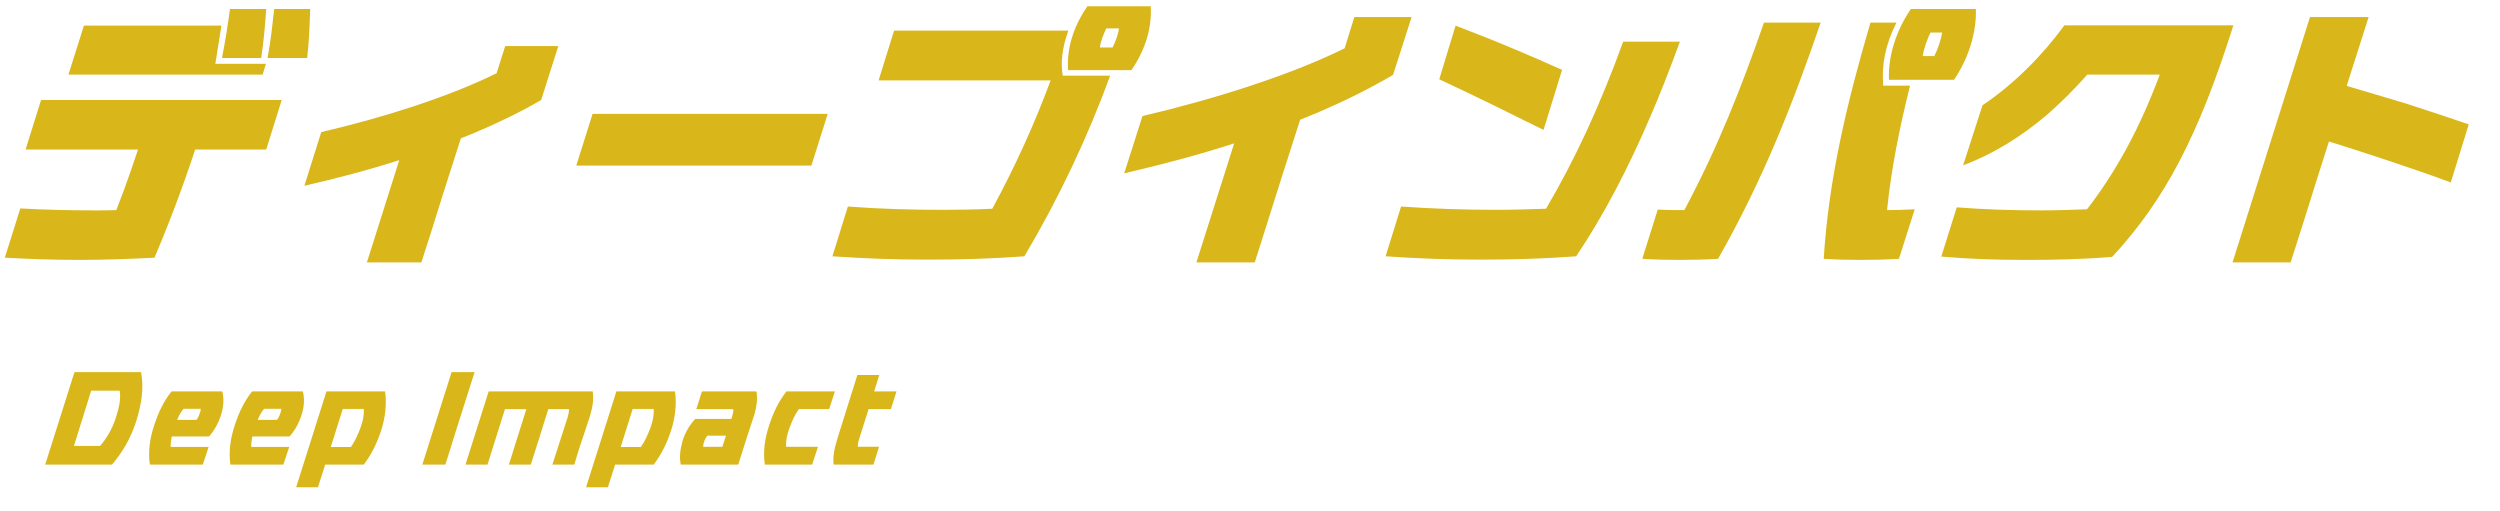 <svg width="235" height="48" viewBox="0 0 235 48" fill="none" xmlns="http://www.w3.org/2000/svg">
<path d="M6.434 7.01L7.89 2.408H20.812C20.63 3.63 20.422 4.826 20.24 5.996H24.998L24.686 7.01C24.062 7.01 23.594 7.01 23.074 7.01H6.434ZM2.404 14.056L3.86 9.402H26.48L25.024 14.056C22.918 14.056 20.89 14.056 18.862 14.056H2.404ZM21.618 0.848H25.024C24.92 2.382 24.79 3.864 24.556 5.45H20.864C21.176 3.89 21.41 2.408 21.618 0.848ZM25.778 0.848H29.158C29.106 2.382 29.054 3.864 28.872 5.45H25.154C25.44 3.89 25.596 2.434 25.778 0.848ZM0.454 24.222L1.91 19.594C4.25 19.724 6.642 19.776 8.878 19.776C9.554 19.776 10.256 19.776 10.932 19.75C11.894 17.306 12.752 14.81 13.532 12.314H18.914C17.64 16.318 16.184 20.322 14.52 24.222C12.024 24.352 9.684 24.43 7.422 24.43C5.082 24.43 2.794 24.352 0.454 24.222ZM34.488 24.664L38.596 11.69L44.342 9.818L41.56 18.502C40.936 20.53 40.286 22.584 39.61 24.664H34.488ZM28.612 17.462L30.198 12.418C36.022 11.066 42.236 9.09 46.682 6.88L47.488 4.332H52.48L50.868 9.402C46.786 11.768 42.34 13.51 37.894 14.94C34.826 15.928 31.706 16.76 28.612 17.462ZM77.804 10.702L76.27 15.564C74.164 15.564 72.136 15.564 70.108 15.564H54.17L55.704 10.702H77.804ZM87.164 24.404C84.174 24.404 81.236 24.3 78.246 24.092L79.702 19.412C82.744 19.646 85.708 19.724 88.646 19.724C90.18 19.724 91.688 19.698 93.274 19.62C95.406 15.694 97.252 11.638 98.76 7.556H82.588L84.044 2.876H100.424C99.8 4.592 99.696 6.022 99.904 7.114H104.35C102.244 12.912 99.462 18.762 96.29 24.092C93.17 24.326 90.154 24.404 87.164 24.404ZM100.398 6.594C100.268 4.644 100.84 2.564 102.218 0.588H108.172C108.276 2.538 107.73 4.592 106.352 6.594H100.398ZM103.388 4.462H104.584C104.844 3.942 105.13 3.188 105.182 2.668H103.986C103.726 3.214 103.44 3.968 103.388 4.462ZM123.278 7.946L120.522 16.526C119.664 19.204 118.832 21.934 117.948 24.664H112.462L117.116 10L123.278 7.946ZM127.308 1.602H132.69L130.948 7.036C126.58 9.61 121.666 11.638 116.388 13.354C112.826 14.524 109.238 15.46 105.676 16.292L107.392 10.91C114.048 9.35 121.25 7.088 126.398 4.54L127.308 1.602ZM135.29 7.452L136.824 2.408C138.8 3.162 140.698 3.916 142.596 4.722C143.974 5.294 145.378 5.918 146.834 6.568L145.092 12.21C141.842 10.598 138.644 9.012 135.29 7.452ZM130.246 24.092L131.702 19.412C134.666 19.62 137.604 19.724 140.594 19.724C142.154 19.724 143.74 19.672 145.326 19.62C148.056 14.992 150.396 9.922 152.58 3.916H157.91C157 6.412 156.09 8.752 155.154 10.91C153.022 15.902 150.708 20.296 148.16 24.092C145.066 24.326 142.076 24.404 139.112 24.404C136.148 24.404 133.236 24.3 130.246 24.092ZM154.374 24.326L155.83 19.698C156.714 19.75 157.52 19.75 158.326 19.75C161.472 13.874 163.734 8.102 165.814 2.122H171.144C168.57 9.636 165.762 16.838 161.498 24.326C160.224 24.404 159.054 24.43 157.884 24.43C156.74 24.43 155.596 24.404 154.374 24.326ZM175.824 2.122H178.268C177.202 4.228 176.864 6.1 177.02 8.05H179.542C178.554 12.028 177.774 15.876 177.384 19.75C178.216 19.75 179.074 19.724 179.984 19.672L178.502 24.326C177.254 24.404 176.084 24.43 174.914 24.43C173.744 24.43 172.626 24.404 171.43 24.326C171.898 16.812 173.614 9.636 175.824 2.122ZM177.566 7.504C177.462 5.398 178.19 2.928 179.62 0.848H185.73C185.808 2.928 185.106 5.398 183.676 7.504H177.566ZM180.738 5.268H181.83C182.142 4.644 182.48 3.682 182.558 3.058H181.466C181.154 3.682 180.816 4.644 180.738 5.268ZM194.05 2.382H209.936C206.66 12.782 203.462 18.84 198.548 24.144C195.74 24.378 193.062 24.43 190.41 24.43C187.758 24.43 185.132 24.352 182.48 24.118L183.936 19.49C186.588 19.698 189.214 19.776 191.866 19.776C193.296 19.776 194.804 19.724 196.182 19.672C198.964 16.058 201.148 12.028 203.02 7.01H196.208C195.064 8.31 193.79 9.584 192.49 10.728C190.02 12.834 187.342 14.498 184.534 15.538L186.354 9.896C189.266 7.946 191.97 5.242 194.05 2.382ZM217.138 1.602H222.65L217.892 16.526C217.06 19.204 216.202 21.934 215.318 24.664H209.858L217.138 1.602ZM219.972 7.894C222.078 8.518 224.132 9.116 226.186 9.74C228.136 10.364 230.06 11.014 232.062 11.69L230.372 17.15C227.2 15.954 221.636 14.134 218.36 13.12L219.972 7.894Z" fill="#D9B619"/>
<path d="M4.25 43.67L7 34.98H13.26C13.55 36.47 13.29 38.07 12.78 39.67C12.26 41.24 11.5 42.54 10.53 43.67H4.25ZM6.95 41.92H9.41C10.03 41.19 10.52 40.37 10.87 39.33C11.2 38.3 11.38 37.48 11.25 36.72H8.57L6.95 41.92ZM14.083 43.67C13.923 42.51 14.053 41.29 14.493 39.98C14.883 38.76 15.393 37.72 16.123 36.79H20.893C21.063 37.43 21.033 38.19 20.783 38.98C20.533 39.78 20.113 40.52 19.643 41.03H15.363L15.883 39.47H18.463C18.563 39.36 18.663 39.17 18.743 38.95C18.833 38.74 18.873 38.56 18.863 38.43H17.253C16.883 38.85 16.633 39.44 16.363 40.23C16.123 40.99 16.023 41.58 16.043 42.01H19.613C19.433 42.56 19.253 43.12 19.063 43.67H14.083ZM21.656 43.67C21.496 42.51 21.626 41.29 22.066 39.98C22.456 38.76 22.966 37.72 23.696 36.79H28.466C28.636 37.43 28.606 38.19 28.356 38.98C28.106 39.78 27.686 40.52 27.216 41.03H22.936L23.456 39.47H26.036C26.136 39.36 26.236 39.17 26.316 38.95C26.406 38.74 26.446 38.56 26.436 38.43H24.826C24.456 38.85 24.206 39.44 23.936 40.23C23.696 40.99 23.596 41.58 23.616 42.01H27.186C27.006 42.56 26.826 43.12 26.636 43.67H21.656ZM27.839 45.8L30.689 36.79H36.199C36.359 37.94 36.229 39.17 35.859 40.37C35.469 41.58 34.979 42.62 34.199 43.67H30.419L30.959 42.02H32.989C33.389 41.44 33.639 40.87 33.889 40.21C34.129 39.55 34.229 38.97 34.199 38.44H32.219L30.759 43.08C30.469 43.98 30.179 44.89 29.889 45.8H27.839ZM39.701 43.67L42.451 34.98H44.611L42.711 40.96C42.441 41.85 42.161 42.76 41.861 43.67H39.701ZM43.756 43.67L45.936 36.79H55.716C55.816 37.52 55.726 38.24 55.436 39.17L54.846 40.96C54.496 41.94 54.236 42.82 53.986 43.67H51.926L53.376 39.17C53.456 38.87 53.496 38.65 53.486 38.46H51.536L50.756 40.96C50.476 41.87 50.186 42.77 49.896 43.67H47.836L49.476 38.46H47.466L46.676 40.96C46.396 41.87 46.106 42.77 45.826 43.67H43.756ZM55.092 45.8L57.942 36.79H63.452C63.612 37.94 63.482 39.17 63.112 40.37C62.722 41.58 62.232 42.62 61.452 43.67H57.672L58.212 42.02H60.242C60.642 41.44 60.892 40.87 61.142 40.21C61.382 39.55 61.482 38.97 61.452 38.44H59.472L58.012 43.08C57.722 43.98 57.432 44.89 57.142 45.8H55.092ZM63.995 43.67C63.845 43.01 63.925 42.3 64.155 41.46C64.395 40.67 64.785 40.01 65.345 39.38H69.005L68.495 40.95H66.485C66.375 41.1 66.275 41.28 66.205 41.46C66.135 41.66 66.095 41.86 66.095 42H68.175L67.635 43.67H63.995ZM67.365 43.67L68.815 39.17C68.915 38.82 68.945 38.63 68.925 38.46H65.455C65.625 37.9 65.815 37.35 65.985 36.79H71.105C71.215 37.41 71.155 38.15 70.895 39.01L70.255 40.96C69.965 41.87 69.685 42.77 69.395 43.67H67.365ZM71.891 43.67C71.731 42.51 71.861 41.29 72.301 39.98C72.691 38.76 73.201 37.72 73.931 36.79H78.481C78.311 37.33 78.131 37.89 77.941 38.45H75.091C74.701 39.01 74.451 39.58 74.211 40.23C73.971 40.89 73.861 41.46 73.891 42H76.891C76.711 42.55 76.531 43.12 76.341 43.67H71.891ZM78.363 43.67C78.273 42.96 78.413 42.2 78.733 41.17L80.593 35.25H82.653L80.793 41.16C80.663 41.56 80.633 41.77 80.633 41.99H82.633C82.463 42.55 82.273 43.11 82.103 43.67H78.363ZM80.053 38.46L80.603 36.79H84.273C84.103 37.35 83.913 37.9 83.743 38.46H80.053Z" fill="#D9B619"/>
</svg>

